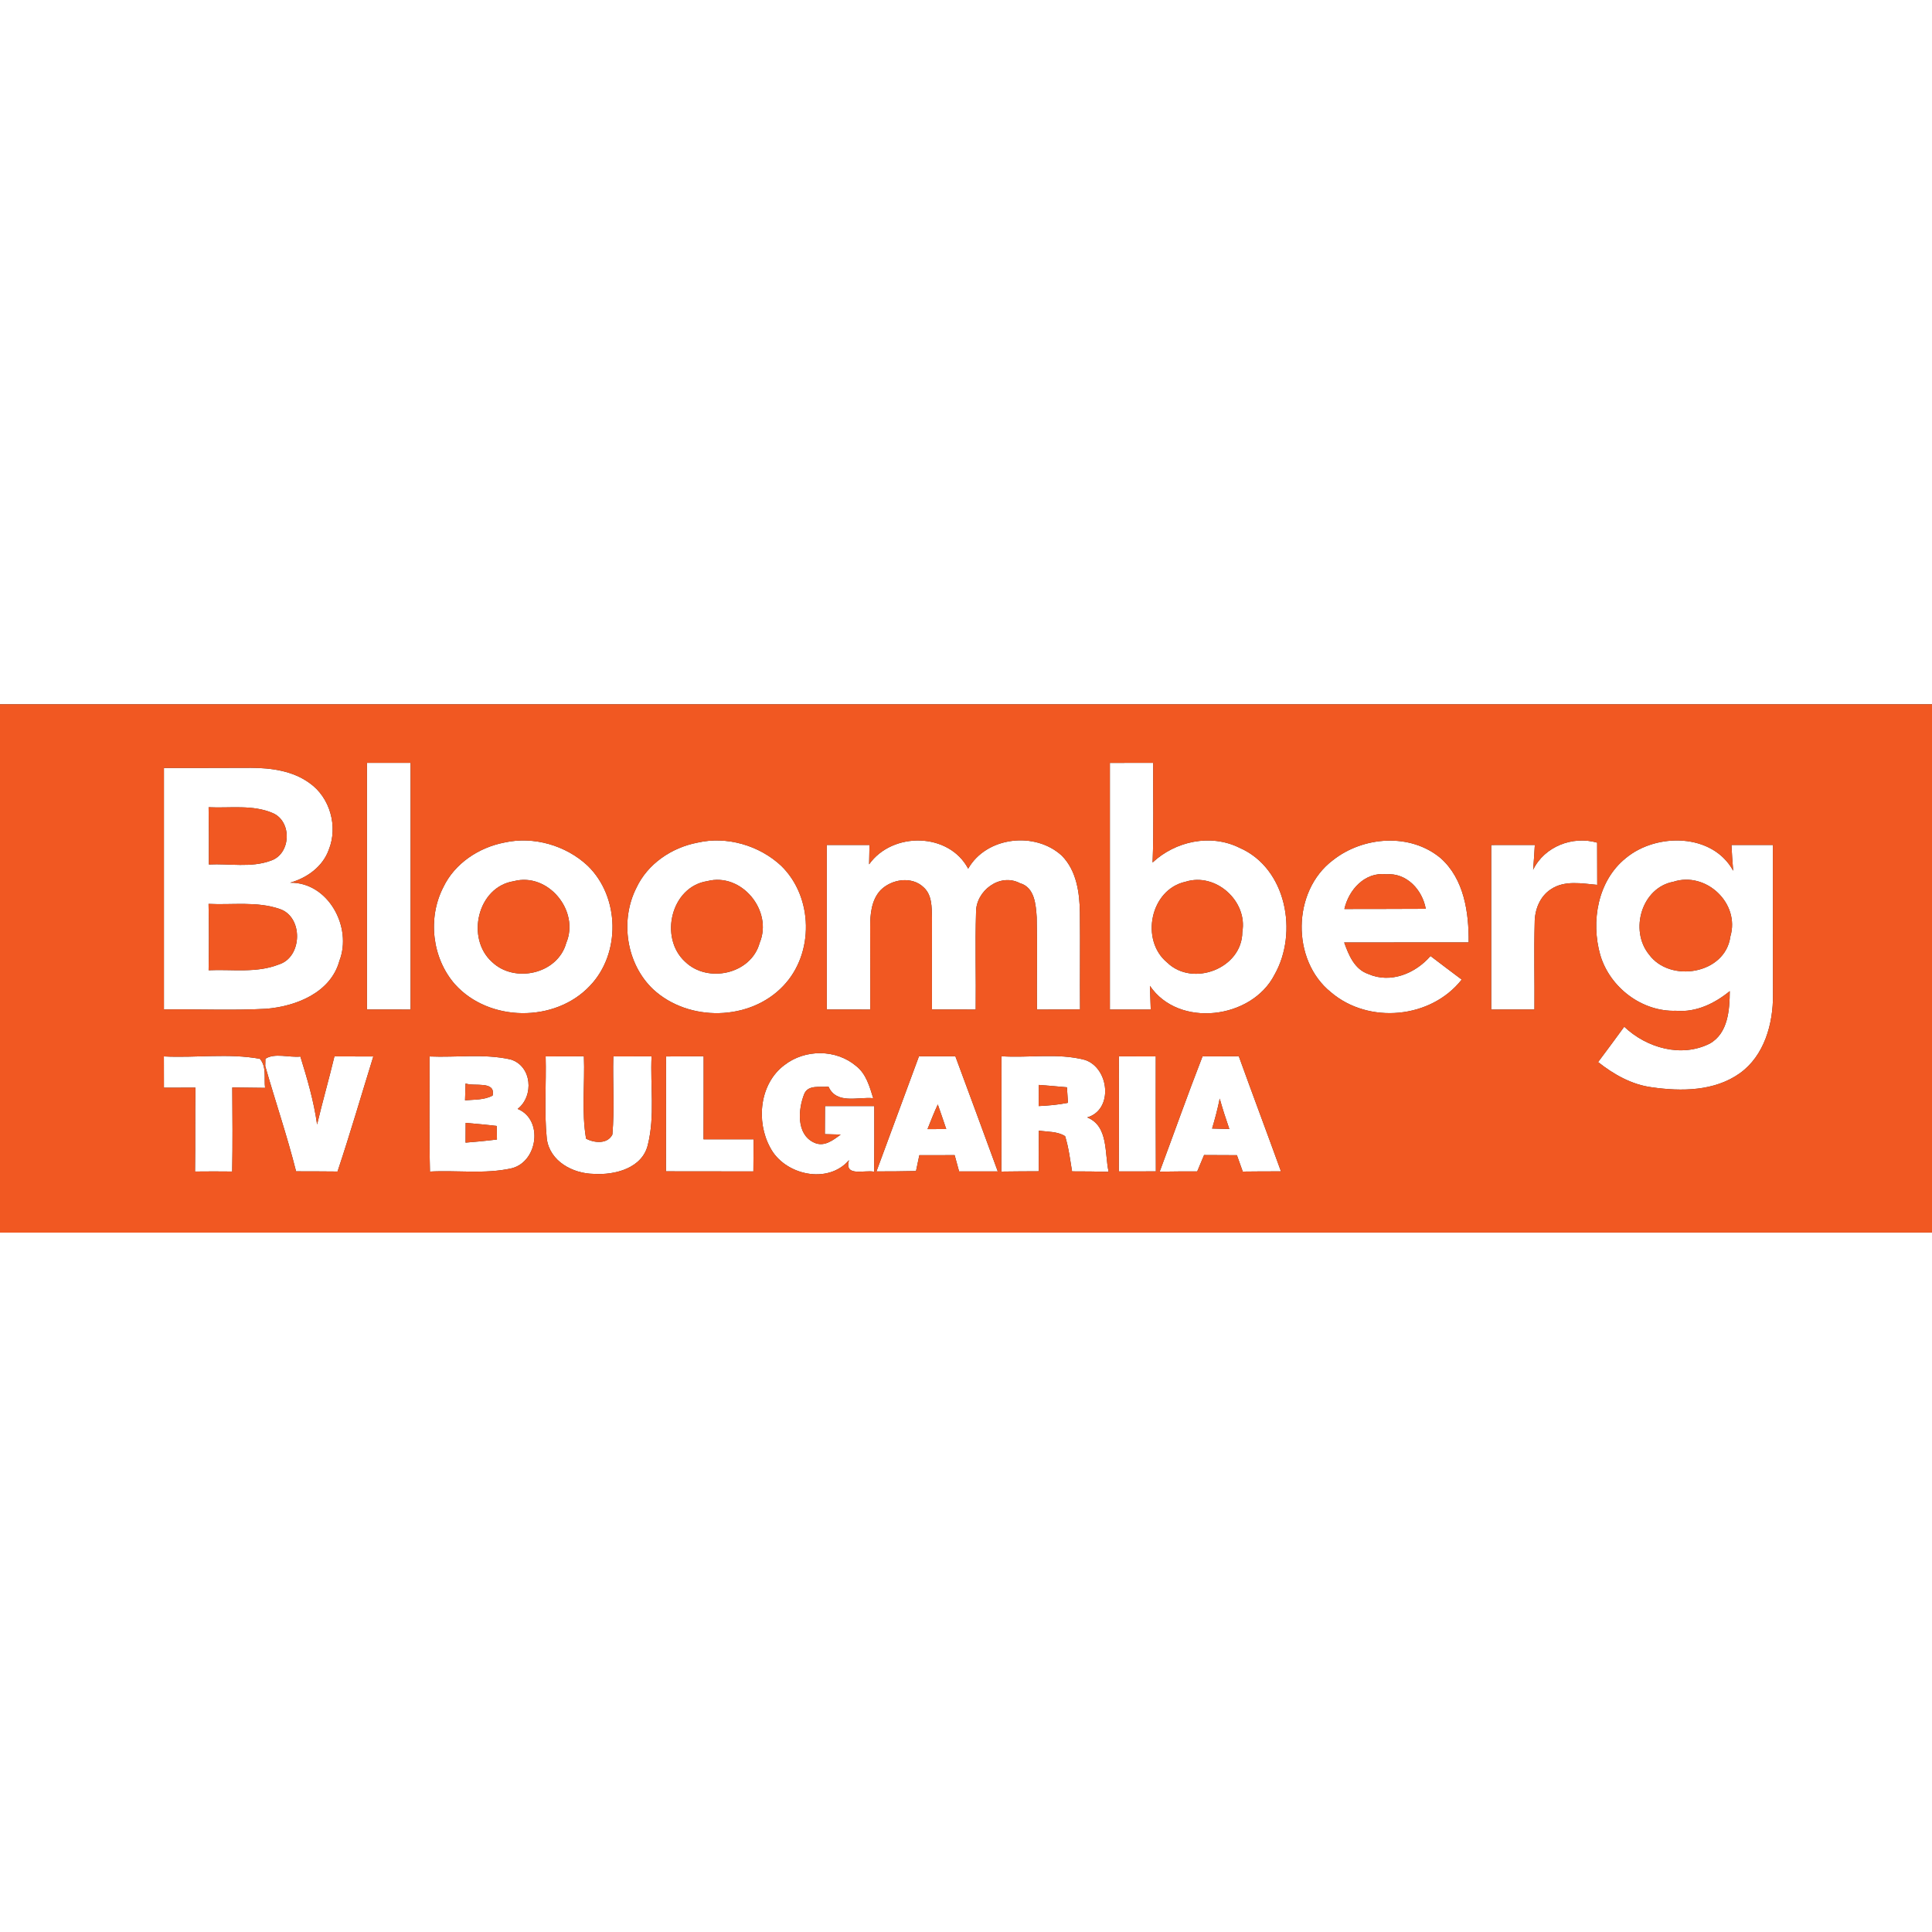 <?xml version="1.0" encoding="UTF-8" ?>
<!DOCTYPE svg PUBLIC "-//W3C//DTD SVG 1.1//EN" "http://www.w3.org/Graphics/SVG/1.1/DTD/svg11.dtd">
<svg width="400pt" height="400pt" viewBox="0 0 400 400" version="1.1" xmlns="http://www.w3.org/2000/svg">
<rect x="0" y="0" width="400" height="400" fill="#333333" stroke="none"/>
<g id="#ffffffff">
<path fill="#ffffff" opacity="1.00" d=" M 0.00 0.00 L 400.00 0.00 L 400.00 145.81 C 266.67 145.81 133.33 145.81 0.00 145.81 L 0.00 0.00 Z" />
<path fill="#ffffff" opacity="1.00" d=" M 75.97 157.94 C 78.98 157.94 81.99 157.94 85.01 157.94 C 85.02 174.96 85.01 191.98 85.01 209.01 C 81.99 209.01 78.98 209.01 75.97 209.00 C 75.96 191.98 75.96 174.96 75.97 157.94 Z" />
<path fill="#ffffff" opacity="1.00" d=" M 229.79 157.95 C 232.78 157.94 235.77 157.94 238.76 157.94 C 238.70 164.82 238.91 171.70 238.63 178.57 C 243.37 174.14 250.66 172.58 256.59 175.51 C 266.35 179.72 268.82 193.13 263.86 201.83 C 259.15 210.99 244.05 212.91 238.08 204.11 C 238.15 205.74 238.20 207.37 238.25 209.01 C 235.42 209.01 232.60 209.01 229.79 209.01 C 229.78 191.99 229.78 174.97 229.79 157.95 M 245.47 182.55 C 238.15 184.13 236.01 194.66 241.67 199.30 C 246.97 204.42 257.20 200.48 257.21 192.95 C 258.35 186.56 251.68 180.58 245.47 182.55 Z" />
<path fill="#ffffff" opacity="1.00" d=" M 33.94 159.00 C 39.93 158.99 45.92 159.00 51.92 158.97 C 56.12 158.98 60.60 159.58 64.08 162.12 C 68.34 165.10 70.01 171.14 68.07 175.93 C 66.82 179.43 63.55 181.78 60.06 182.75 C 67.98 182.64 72.97 191.99 70.27 198.93 C 68.47 205.53 61.28 208.36 55.07 208.86 C 48.03 209.23 40.98 208.90 33.94 209.00 C 33.93 192.34 33.93 175.67 33.94 159.00 M 43.19 167.13 C 43.26 171.08 43.26 175.03 43.24 178.98 C 47.49 178.76 51.98 179.70 56.05 178.20 C 60.23 176.83 60.52 170.19 56.57 168.38 C 52.36 166.53 47.64 167.35 43.19 167.13 M 43.18 187.14 C 43.28 191.72 43.27 196.30 43.19 200.88 C 48.03 200.65 53.11 201.52 57.73 199.68 C 62.63 198.18 62.82 189.84 57.93 188.20 C 53.19 186.56 48.09 187.39 43.18 187.14 Z" />
<path fill="#ffffff" opacity="1.00" d=" M 104.42 174.44 C 110.47 173.08 117.17 175.02 121.68 179.25 C 128.33 185.70 128.55 197.41 122.14 204.10 C 114.92 211.79 101.20 211.62 94.18 203.77 C 89.44 198.35 88.50 190.05 91.79 183.68 C 94.15 178.74 99.14 175.46 104.42 174.44 M 106.37 182.44 C 98.84 183.62 96.43 194.25 101.84 199.14 C 106.52 203.66 115.49 201.66 117.24 195.21 C 120.04 188.55 113.45 180.56 106.37 182.44 Z" />
<path fill="#ffffff" opacity="1.00" d=" M 144.35 174.47 C 150.44 173.05 157.20 175.01 161.75 179.27 C 168.38 185.73 168.59 197.41 162.18 204.11 C 155.27 211.42 142.57 211.62 135.23 204.83 C 129.67 199.55 128.31 190.59 131.77 183.79 C 134.10 178.83 139.05 175.50 144.35 174.47 M 146.43 182.43 C 138.90 183.59 136.44 194.18 141.84 199.11 C 146.51 203.66 155.52 201.68 157.28 195.21 C 160.07 188.56 153.52 180.57 146.43 182.43 Z" />
<path fill="#ffffff" opacity="1.00" d=" M 179.94 178.95 C 184.75 172.16 196.45 172.30 200.45 179.85 C 204.24 173.18 214.37 172.08 219.87 177.19 C 222.90 180.29 223.52 184.82 223.58 188.97 C 223.65 195.64 223.56 202.31 223.61 208.98 C 220.63 209.01 217.66 209.01 214.69 209.01 C 214.63 202.64 214.78 196.28 214.64 189.92 C 214.46 187.28 214.22 183.71 211.16 182.85 C 207.00 180.66 202.00 184.46 202.08 188.91 C 201.87 195.61 202.09 202.31 202.01 209.01 C 198.99 209.01 195.97 209.01 192.95 209.00 C 192.93 202.65 192.96 196.30 192.96 189.95 C 192.90 187.80 192.97 185.29 191.24 183.72 C 188.77 181.33 184.58 182.01 182.30 184.31 C 180.40 186.36 180.15 189.31 180.16 191.98 C 180.17 197.65 180.20 203.33 180.18 209.01 C 177.17 209.01 174.17 209.01 171.17 209.00 C 171.17 197.65 171.17 186.29 171.17 174.94 C 174.12 174.94 177.07 174.94 180.02 174.94 C 180.00 175.94 179.96 177.95 179.94 178.95 Z" />
<path fill="#ffffff" opacity="1.00" d=" M 275.97 178.09 C 282.22 173.15 291.97 172.40 298.27 177.67 C 303.14 181.99 304.13 188.95 304.07 195.12 C 295.48 195.13 286.89 195.10 278.30 195.13 C 279.24 197.74 280.42 200.68 283.30 201.66 C 287.91 203.68 293.06 201.54 296.17 197.93 C 298.31 199.57 300.47 201.19 302.63 202.81 C 296.27 210.92 283.34 212.10 275.55 205.43 C 267.31 198.80 267.51 184.46 275.97 178.09 M 278.34 188.20 C 283.96 188.17 289.57 188.21 295.19 188.16 C 294.49 184.23 291.23 180.67 287.00 181.01 C 282.58 180.49 279.24 184.21 278.34 188.20 Z" />
<path fill="#ffffff" opacity="1.00" d=" M 317.42 180.07 C 319.76 175.24 325.61 173.00 330.67 174.46 C 330.67 177.37 330.67 180.28 330.69 183.20 C 327.52 182.92 323.93 182.20 321.10 184.11 C 318.80 185.59 317.73 188.38 317.74 191.04 C 317.57 197.02 317.74 203.01 317.69 209.00 C 314.70 209.01 311.72 209.01 308.74 209.01 C 308.74 197.65 308.73 186.30 308.74 174.95 C 311.75 174.94 314.76 174.94 317.77 174.94 C 317.67 176.65 317.56 178.36 317.42 180.07 Z" />
<path fill="#ffffff" opacity="1.00" d=" M 336.61 177.66 C 342.94 172.39 354.57 172.47 358.84 180.28 C 358.68 178.50 358.57 176.72 358.48 174.94 C 361.34 174.94 364.20 174.94 367.06 174.94 C 367.07 185.29 367.06 195.63 367.08 205.98 C 367.12 211.95 365.29 218.57 360.22 222.20 C 354.98 225.94 348.11 225.99 341.99 225.11 C 337.83 224.57 334.11 222.45 330.87 219.89 C 332.70 217.46 334.49 215.02 336.28 212.57 C 340.90 216.96 348.11 219.04 354.01 216.05 C 357.79 213.90 358.10 209.07 358.13 205.20 C 355.00 207.76 351.16 209.63 347.01 209.27 C 339.94 209.51 333.31 204.45 331.32 197.73 C 329.35 190.80 330.76 182.36 336.61 177.66 M 346.45 182.56 C 339.88 183.78 337.35 192.59 341.39 197.59 C 345.74 203.59 357.23 201.70 358.25 193.90 C 360.31 187.01 353.18 180.35 346.45 182.56 Z" />
<path fill="#ffffff" opacity="1.00" d=" M 162.42 220.50 C 166.68 217.20 173.07 217.19 177.23 220.69 C 179.33 222.31 180.04 224.96 180.79 227.37 C 177.59 227.05 173.20 228.72 171.52 224.96 C 169.82 225.19 167.32 224.50 166.50 226.51 C 165.24 229.68 164.84 234.80 168.48 236.53 C 170.60 237.57 172.44 236.08 174.06 234.90 C 173.24 234.88 171.60 234.83 170.78 234.81 C 170.79 232.87 170.80 230.94 170.81 229.00 C 174.21 228.99 177.61 228.99 181.01 229.00 C 181.02 233.53 181.03 238.06 180.98 242.59 C 178.98 242.16 174.75 243.75 175.77 240.20 C 171.38 245.32 162.37 243.26 159.45 237.57 C 156.49 232.15 157.26 224.35 162.42 220.50 Z" />
<path fill="#ffffff" opacity="1.00" d=" M 33.93 218.72 C 40.54 219.06 47.34 218.02 53.81 219.22 C 55.24 220.90 54.63 223.22 54.88 225.23 C 52.62 225.20 50.36 225.18 48.09 225.15 C 48.13 230.95 48.18 236.75 48.07 242.55 C 45.50 242.52 42.94 242.52 40.38 242.55 C 40.46 236.76 40.37 230.97 40.46 225.18 C 38.28 225.19 36.11 225.19 33.94 225.20 C 33.94 223.04 33.93 220.88 33.93 218.72 Z" />
<path fill="#ffffff" opacity="1.00" d=" M 54.95 219.20 C 56.89 217.95 59.86 218.99 62.19 218.75 C 63.62 223.36 64.98 228.01 65.65 232.81 C 66.77 228.09 68.11 223.43 69.24 218.72 C 71.93 218.72 74.61 218.72 77.29 218.73 C 74.83 226.67 72.51 234.66 69.88 242.55 C 67.02 242.52 64.16 242.51 61.30 242.51 C 59.45 235.17 56.99 228.00 54.92 220.73 C 54.93 220.35 54.94 219.58 54.95 219.20 Z" />
<path fill="#ffffff" opacity="1.00" d=" M 88.93 218.73 C 94.51 218.97 100.23 218.11 105.72 219.35 C 110.13 220.69 110.61 226.90 107.17 229.59 C 112.52 231.78 111.37 240.52 105.94 241.88 C 100.40 243.13 94.65 242.25 89.02 242.56 C 88.82 234.62 88.97 226.67 88.93 218.73 M 96.39 224.32 C 96.37 225.20 96.31 226.94 96.28 227.81 C 98.20 227.63 100.22 227.77 101.99 226.83 C 102.67 223.68 98.21 225.01 96.39 224.32 M 96.41 232.48 C 96.40 233.50 96.39 235.55 96.39 236.57 C 98.56 236.38 100.73 236.20 102.89 235.92 C 102.88 235.22 102.85 233.82 102.84 233.12 C 100.70 232.85 98.55 232.67 96.41 232.48 Z" />
<path fill="#ffffff" opacity="1.00" d=" M 112.97 218.72 C 115.61 218.72 118.25 218.71 120.89 218.70 C 121.11 224.38 120.37 230.13 121.34 235.75 C 123.04 236.65 125.78 236.92 126.79 234.89 C 127.25 229.52 126.84 224.11 126.98 218.72 C 129.62 218.72 132.26 218.72 134.90 218.71 C 134.61 224.79 135.62 231.04 134.13 237.01 C 132.99 241.89 127.27 243.32 122.92 243.04 C 118.58 242.97 113.84 240.45 113.21 235.78 C 112.64 230.12 113.12 224.40 112.97 218.72 Z" />
<path fill="#ffffff" opacity="1.00" d=" M 137.90 218.73 C 140.49 218.72 143.08 218.71 145.68 218.69 C 145.67 224.42 145.69 230.15 145.66 235.88 C 149.11 235.87 152.57 235.87 156.03 235.88 C 156.01 238.09 156.00 240.31 155.98 242.53 C 149.95 242.50 143.92 242.54 137.88 242.51 C 137.90 234.58 137.88 226.66 137.90 218.73 Z" />
<path fill="#ffffff" opacity="1.00" d=" M 190.26 218.70 C 192.77 218.71 195.28 218.71 197.80 218.70 C 200.76 226.63 203.65 234.58 206.58 242.53 C 203.91 242.52 201.24 242.52 198.57 242.53 C 198.26 241.40 197.95 240.28 197.65 239.16 C 195.21 239.17 192.77 239.17 190.34 239.17 C 190.16 239.99 189.82 241.63 189.65 242.45 C 186.92 242.51 184.19 242.53 181.46 242.53 C 184.39 234.59 187.33 226.65 190.26 218.70 M 192.03 233.77 C 193.32 233.76 194.61 233.76 195.91 233.76 C 195.33 232.06 194.76 230.35 194.16 228.66 C 193.39 230.34 192.71 232.05 192.03 233.77 Z" />
<path fill="#ffffff" opacity="1.00" d=" M 207.32 242.56 C 207.37 234.60 207.33 226.65 207.34 218.69 C 213.08 219.06 219.01 217.97 224.62 219.44 C 229.67 221.11 230.56 229.77 225.09 231.35 C 229.54 233.14 228.66 238.77 229.53 242.61 C 227.00 242.54 224.48 242.52 221.96 242.52 C 221.55 240.07 221.26 237.60 220.52 235.23 C 218.91 234.21 216.90 234.36 215.08 234.08 C 215.06 236.89 215.05 239.69 215.06 242.50 C 212.47 242.51 209.89 242.52 207.32 242.56 M 215.07 224.62 C 215.06 226.07 215.05 227.53 215.05 229.00 C 217.08 228.90 219.12 228.73 221.11 228.32 C 221.06 227.51 220.95 225.91 220.90 225.11 C 218.96 224.93 217.01 224.77 215.07 224.62 Z" />
<path fill="#ffffff" opacity="1.00" d=" M 231.65 218.71 C 234.20 218.72 236.74 218.72 239.29 218.72 C 239.29 226.65 239.26 234.59 239.31 242.52 C 236.75 242.52 234.19 242.52 231.63 242.53 C 231.69 234.59 231.65 226.65 231.65 218.71 Z" />
<path fill="#ffffff" opacity="1.00" d=" M 248.97 218.71 C 251.47 218.71 253.97 218.71 256.48 218.68 C 259.35 226.64 262.33 234.56 265.21 242.52 C 262.57 242.52 259.93 242.52 257.30 242.56 C 256.90 241.42 256.50 240.29 256.09 239.17 C 253.82 239.16 251.56 239.16 249.29 239.14 C 248.82 240.27 248.34 241.40 247.87 242.53 C 245.28 242.52 242.68 242.53 240.10 242.58 C 243.06 234.63 245.89 226.63 248.97 218.71 M 250.95 233.65 C 252.13 233.68 253.32 233.71 254.52 233.75 C 253.80 231.67 253.12 229.57 252.53 227.45 C 252.11 229.54 251.56 231.61 250.95 233.65 Z" />
<path fill="#ffffff" opacity="1.00" d=" M 0.00 255.20 C 133.33 255.19 266.67 255.20 400.00 255.19 L 400.00 400.00 L 0.00 400.00 L 0.00 255.20 Z" />
</g>
<g id="#f15822ff">
<path fill="#f15822" opacity="1.00" d=" M 0.00 145.81 C 133.33 145.81 266.67 145.81 400.00 145.81 L 400.00 255.19 C 266.67 255.20 133.33 255.19 0.00 255.20 L 0.00 145.81 M 75.97 157.94 C 75.96 174.96 75.96 191.98 75.97 209.00 C 78.98 209.01 81.99 209.01 85.01 209.01 C 85.01 191.98 85.02 174.96 85.01 157.94 C 81.99 157.94 78.98 157.94 75.97 157.94 M 229.79 157.95 C 229.78 174.97 229.78 191.99 229.79 209.01 C 232.60 209.01 235.42 209.01 238.25 209.01 C 238.20 207.37 238.15 205.74 238.08 204.11 C 244.05 212.91 259.15 210.99 263.86 201.83 C 268.82 193.13 266.35 179.72 256.59 175.51 C 250.66 172.58 243.37 174.14 238.63 178.57 C 238.91 171.70 238.70 164.82 238.76 157.94 C 235.77 157.94 232.78 157.94 229.79 157.95 M 33.94 159.00 C 33.93 175.67 33.93 192.34 33.94 209.00 C 40.98 208.90 48.03 209.23 55.07 208.86 C 61.28 208.36 68.47 205.53 70.27 198.93 C 72.97 191.99 67.98 182.64 60.06 182.75 C 63.55 181.78 66.82 179.43 68.07 175.93 C 70.01 171.14 68.34 165.10 64.08 162.12 C 60.60 159.58 56.12 158.98 51.92 158.97 C 45.92 159.00 39.93 158.99 33.94 159.00 M 104.42 174.44 C 99.14 175.46 94.15 178.74 91.79 183.68 C 88.50 190.05 89.44 198.35 94.18 203.77 C 101.20 211.62 114.92 211.79 122.14 204.10 C 128.55 197.41 128.33 185.70 121.68 179.25 C 117.17 175.02 110.47 173.08 104.42 174.44 M 144.35 174.47 C 139.05 175.50 134.10 178.83 131.77 183.79 C 128.31 190.59 129.67 199.55 135.23 204.83 C 142.57 211.62 155.27 211.42 162.18 204.11 C 168.59 197.41 168.38 185.73 161.75 179.27 C 157.20 175.01 150.44 173.05 144.35 174.47 M 179.94 178.95 C 179.96 177.95 180.00 175.94 180.02 174.94 C 177.07 174.94 174.12 174.94 171.17 174.94 C 171.17 186.29 171.17 197.65 171.17 209.00 C 174.17 209.01 177.17 209.01 180.18 209.01 C 180.20 203.33 180.17 197.65 180.16 191.98 C 180.15 189.31 180.40 186.36 182.30 184.31 C 184.58 182.01 188.77 181.33 191.24 183.72 C 192.97 185.29 192.90 187.80 192.96 189.95 C 192.96 196.30 192.93 202.65 192.95 209.00 C 195.97 209.01 198.99 209.01 202.01 209.01 C 202.09 202.31 201.87 195.61 202.08 188.91 C 202.00 184.46 207.00 180.66 211.16 182.85 C 214.22 183.71 214.46 187.28 214.64 189.92 C 214.78 196.28 214.63 202.64 214.69 209.01 C 217.66 209.01 220.63 209.01 223.61 208.98 C 223.56 202.31 223.65 195.64 223.58 188.97 C 223.52 184.82 222.90 180.29 219.87 177.19 C 214.37 172.08 204.24 173.18 200.45 179.85 C 196.45 172.30 184.75 172.16 179.94 178.95 M 275.97 178.09 C 267.51 184.46 267.31 198.80 275.55 205.43 C 283.34 212.10 296.27 210.92 302.63 202.81 C 300.47 201.19 298.31 199.57 296.17 197.93 C 293.06 201.54 287.91 203.68 283.30 201.66 C 280.42 200.68 279.24 197.74 278.30 195.13 C 286.89 195.10 295.48 195.13 304.07 195.12 C 304.13 188.95 303.14 181.99 298.27 177.67 C 291.97 172.40 282.22 173.15 275.97 178.09 M 317.42 180.07 C 317.56 178.36 317.67 176.65 317.77 174.94 C 314.76 174.94 311.75 174.94 308.74 174.95 C 308.73 186.30 308.74 197.65 308.74 209.01 C 311.72 209.01 314.70 209.01 317.69 209.00 C 317.74 203.01 317.57 197.02 317.74 191.04 C 317.73 188.38 318.80 185.59 321.10 184.11 C 323.93 182.20 327.52 182.92 330.69 183.20 C 330.67 180.28 330.67 177.37 330.67 174.46 C 325.61 173.00 319.76 175.24 317.42 180.07 M 336.61 177.66 C 330.76 182.36 329.35 190.80 331.32 197.73 C 333.31 204.45 339.94 209.51 347.01 209.27 C 351.16 209.63 355.00 207.76 358.13 205.20 C 358.10 209.07 357.79 213.90 354.01 216.05 C 348.11 219.04 340.90 216.96 336.28 212.57 C 334.49 215.02 332.70 217.46 330.87 219.89 C 334.11 222.45 337.83 224.57 341.99 225.11 C 348.11 225.99 354.98 225.94 360.22 222.20 C 365.29 218.57 367.12 211.95 367.08 205.98 C 367.06 195.63 367.07 185.29 367.06 174.94 C 364.20 174.94 361.34 174.94 358.48 174.94 C 358.57 176.72 358.68 178.50 358.84 180.28 C 354.57 172.47 342.94 172.39 336.61 177.66 M 162.42 220.50 C 157.26 224.35 156.49 232.15 159.45 237.57 C 162.37 243.26 171.38 245.32 175.77 240.20 C 174.75 243.75 178.98 242.16 180.98 242.59 C 181.03 238.06 181.02 233.53 181.01 229.00 C 177.61 228.99 174.21 228.99 170.81 229.00 C 170.80 230.94 170.79 232.87 170.78 234.81 C 171.60 234.83 173.24 234.88 174.06 234.90 C 172.44 236.08 170.60 237.57 168.48 236.53 C 164.84 234.80 165.24 229.68 166.50 226.51 C 167.32 224.50 169.82 225.19 171.52 224.96 C 173.20 228.72 177.59 227.05 180.79 227.37 C 180.04 224.96 179.33 222.31 177.23 220.69 C 173.07 217.19 166.68 217.20 162.42 220.50 M 33.93 218.72 C 33.93 220.88 33.94 223.04 33.94 225.20 C 36.11 225.19 38.28 225.19 40.46 225.18 C 40.37 230.97 40.46 236.76 40.38 242.55 C 42.94 242.52 45.50 242.52 48.07 242.55 C 48.18 236.75 48.13 230.95 48.09 225.15 C 50.36 225.18 52.62 225.20 54.88 225.23 C 54.63 223.22 55.24 220.90 53.81 219.22 C 47.34 218.02 40.54 219.06 33.93 218.72 M 54.95 219.20 C 54.94 219.58 54.93 220.35 54.92 220.73 C 56.99 228.00 59.45 235.17 61.30 242.51 C 64.16 242.51 67.02 242.52 69.88 242.55 C 72.51 234.66 74.83 226.67 77.29 218.73 C 74.61 218.72 71.93 218.72 69.24 218.72 C 68.11 223.43 66.77 228.09 65.65 232.81 C 64.98 228.01 63.62 223.36 62.19 218.75 C 59.86 218.99 56.89 217.95 54.95 219.20 M 88.93 218.73 C 88.97 226.67 88.82 234.62 89.02 242.56 C 94.65 242.25 100.40 243.13 105.94 241.88 C 111.37 240.52 112.52 231.78 107.17 229.59 C 110.61 226.90 110.13 220.69 105.72 219.35 C 100.23 218.11 94.51 218.97 88.93 218.73 M 112.97 218.72 C 113.12 224.40 112.64 230.12 113.21 235.78 C 113.84 240.45 118.58 242.97 122.92 243.04 C 127.27 243.32 132.99 241.89 134.13 237.01 C 135.62 231.04 134.61 224.79 134.90 218.71 C 132.26 218.72 129.62 218.72 126.98 218.72 C 126.84 224.11 127.25 229.52 126.79 234.89 C 125.78 236.92 123.04 236.65 121.34 235.75 C 120.37 230.13 121.11 224.38 120.89 218.70 C 118.25 218.71 115.61 218.72 112.97 218.72 M 137.90 218.73 C 137.88 226.66 137.90 234.58 137.88 242.51 C 143.92 242.54 149.95 242.50 155.98 242.53 C 156.00 240.31 156.01 238.09 156.03 235.88 C 152.57 235.87 149.11 235.87 145.66 235.88 C 145.69 230.15 145.67 224.42 145.68 218.69 C 143.08 218.71 140.49 218.72 137.90 218.73 M 190.26 218.70 C 187.33 226.65 184.39 234.59 181.46 242.53 C 184.19 242.53 186.92 242.51 189.65 242.45 C 189.82 241.63 190.16 239.99 190.34 239.17 C 192.77 239.17 195.21 239.17 197.65 239.16 C 197.95 240.28 198.26 241.40 198.57 242.53 C 201.24 242.52 203.91 242.52 206.58 242.53 C 203.65 234.58 200.76 226.63 197.80 218.70 C 195.28 218.71 192.77 218.71 190.26 218.70 M 207.32 242.56 C 209.89 242.52 212.47 242.51 215.06 242.50 C 215.05 239.69 215.06 236.89 215.08 234.08 C 216.90 234.36 218.91 234.21 220.52 235.23 C 221.26 237.60 221.55 240.07 221.96 242.52 C 224.48 242.52 227.00 242.54 229.53 242.61 C 228.66 238.77 229.54 233.14 225.09 231.35 C 230.56 229.77 229.67 221.11 224.62 219.44 C 219.01 217.97 213.08 219.06 207.34 218.69 C 207.33 226.65 207.37 234.60 207.32 242.56 M 231.65 218.71 C 231.65 226.65 231.69 234.59 231.63 242.53 C 234.19 242.52 236.75 242.52 239.31 242.52 C 239.26 234.59 239.29 226.65 239.29 218.72 C 236.74 218.72 234.20 218.72 231.65 218.71 M 248.97 218.71 C 245.89 226.63 243.06 234.63 240.10 242.58 C 242.68 242.53 245.28 242.52 247.87 242.53 C 248.34 241.40 248.82 240.27 249.29 239.14 C 251.56 239.16 253.82 239.16 256.09 239.17 C 256.50 240.29 256.90 241.42 257.30 242.56 C 259.93 242.52 262.57 242.52 265.21 242.52 C 262.33 234.56 259.35 226.64 256.48 218.68 C 253.97 218.71 251.47 218.71 248.97 218.71 Z" />
<path fill="#f15822" opacity="1.00" d=" M 43.19 167.13 C 47.64 167.35 52.36 166.53 56.57 168.38 C 60.52 170.19 60.23 176.83 56.05 178.20 C 51.98 179.70 47.49 178.76 43.24 178.98 C 43.26 175.03 43.26 171.08 43.19 167.13 Z" />
<path fill="#f15822" opacity="1.00" d=" M 278.34 188.20 C 279.24 184.21 282.58 180.49 287.00 181.01 C 291.23 180.67 294.49 184.23 295.19 188.16 C 289.57 188.21 283.96 188.17 278.34 188.20 Z" />
<path fill="#f15822" opacity="1.00" d=" M 106.37 182.44 C 113.45 180.56 120.04 188.55 117.24 195.21 C 115.49 201.66 106.52 203.66 101.84 199.14 C 96.43 194.25 98.84 183.62 106.37 182.44 Z" />
<path fill="#f15822" opacity="1.00" d=" M 146.43 182.43 C 153.52 180.57 160.07 188.56 157.28 195.21 C 155.52 201.68 146.51 203.66 141.84 199.11 C 136.44 194.18 138.90 183.59 146.43 182.43 Z" />
<path fill="#f15822" opacity="1.00" d=" M 245.47 182.55 C 251.68 180.58 258.35 186.56 257.21 192.95 C 257.20 200.48 246.97 204.42 241.67 199.30 C 236.01 194.66 238.15 184.13 245.47 182.55 Z" />
<path fill="#f15822" opacity="1.00" d=" M 346.45 182.56 C 353.18 180.35 360.31 187.01 358.25 193.90 C 357.23 201.70 345.74 203.59 341.39 197.59 C 337.35 192.59 339.88 183.78 346.45 182.56 Z" />
<path fill="#f15822" opacity="1.00" d=" M 43.18 187.14 C 48.09 187.39 53.19 186.56 57.93 188.20 C 62.82 189.84 62.63 198.18 57.73 199.68 C 53.11 201.52 48.03 200.65 43.19 200.88 C 43.27 196.30 43.28 191.72 43.18 187.14 Z" />
<path fill="#f15822" opacity="1.00" d=" M 215.07 224.62 C 217.01 224.77 218.96 224.93 220.90 225.11 C 220.95 225.91 221.06 227.51 221.11 228.32 C 219.12 228.73 217.08 228.90 215.05 229.00 C 215.05 227.53 215.06 226.07 215.07 224.62 Z" />
<path fill="#f15822" opacity="1.00" d=" M 250.95 233.65 C 251.56 231.61 252.11 229.54 252.53 227.45 C 253.12 229.57 253.80 231.67 254.52 233.75 C 253.32 233.71 252.13 233.68 250.95 233.65 Z" />
<path fill="#f15822" opacity="1.00" d=" M 192.03 233.77 C 192.71 232.05 193.39 230.34 194.16 228.66 C 194.76 230.35 195.33 232.06 195.91 233.76 C 194.61 233.76 193.32 233.76 192.03 233.77 Z" />
<path fill="#f15822" opacity="1.00" d=" M 96.41 232.48 C 98.55 232.67 100.70 232.85 102.84 233.12 C 102.85 233.82 102.88 235.22 102.89 235.92 C 100.73 236.20 98.56 236.38 96.39 236.57 C 96.39 235.55 96.40 233.50 96.41 232.48 Z" />
</g>
<g id="#f15b27ff">
<path fill="#f15b27" opacity="1.00" d=" M 96.39 224.32 C 98.21 225.01 102.67 223.68 101.99 226.83 C 100.22 227.77 98.20 227.63 96.28 227.81 C 96.31 226.94 96.37 225.20 96.39 224.32 Z" />
</g>
</svg>
